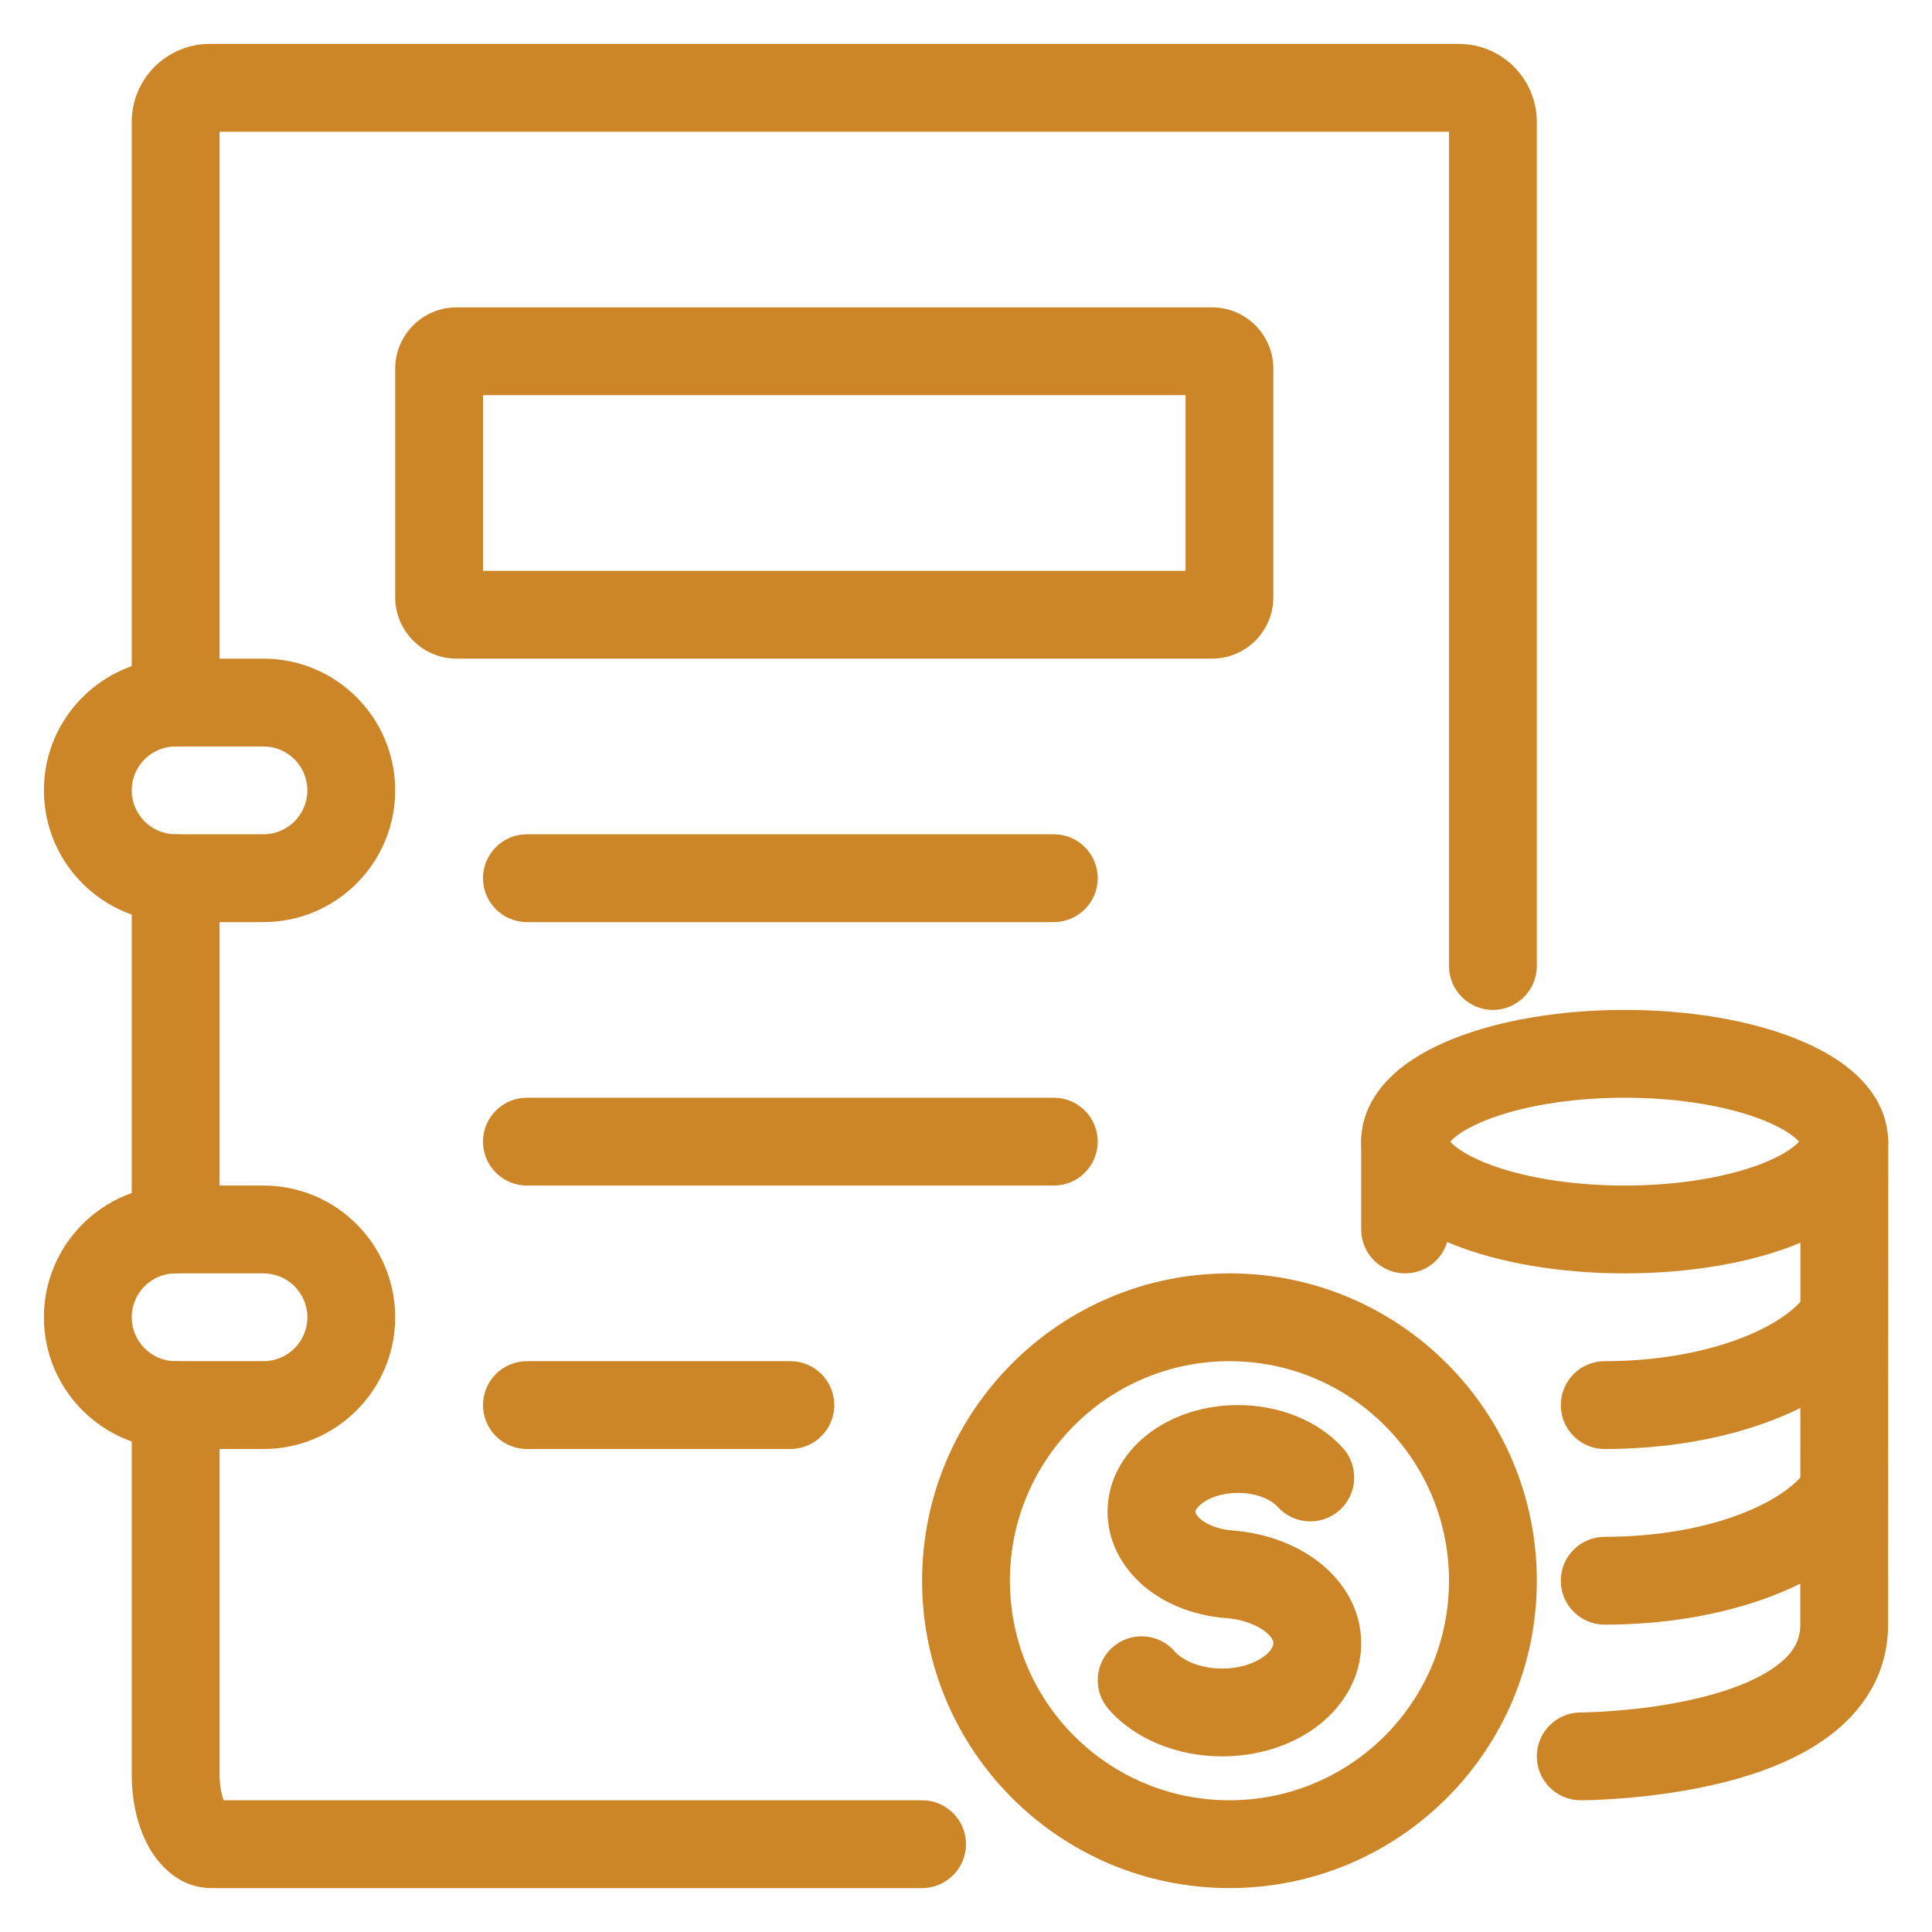 <svg width="22" height="22" viewBox="0 0 22 22" fill="none" xmlns="http://www.w3.org/2000/svg">
<path fill-rule="evenodd" clip-rule="evenodd" d="M2.5 1.5V8C2.5 8.276 2.276 8.5 2 8.5C1.724 8.5 1.5 8.276 1.5 8V1.389C1.5 0.898 1.898 0.5 2.389 0.5H16.611C17.102 0.5 17.5 0.898 17.5 1.389V11C17.5 11.276 17.276 11.5 17 11.5C16.724 11.5 16.5 11.276 16.5 11V1.5H2.5Z" fill="#CC8527"/>
<path fill-rule="evenodd" clip-rule="evenodd" d="M2 15.5C2.276 15.5 2.5 15.724 2.5 16V20.208C2.5 20.335 2.523 20.435 2.547 20.5H10.5C10.776 20.5 11 20.724 11 21C11 21.276 10.776 21.5 10.5 21.5H2.41C2.014 21.5 1.781 21.2 1.676 20.997C1.558 20.77 1.5 20.49 1.5 20.208V16C1.5 15.724 1.724 15.5 2 15.5Z" fill="#CC8527"/>
<path fill-rule="evenodd" clip-rule="evenodd" d="M2 9.5C2.276 9.5 2.5 9.724 2.5 10L2.5 14C2.5 14.276 2.276 14.5 2 14.5C1.724 14.5 1.5 14.276 1.5 14L1.5 10C1.5 9.724 1.724 9.5 2 9.5Z" fill="#CC8527"/>
<path fill-rule="evenodd" clip-rule="evenodd" d="M0.5 9C0.5 8.172 1.172 7.5 2 7.5H3C3.828 7.5 4.5 8.172 4.5 9C4.5 9.828 3.828 10.5 3 10.5H2C1.172 10.5 0.5 9.828 0.5 9ZM2 8.5C1.724 8.5 1.5 8.724 1.5 9C1.5 9.276 1.724 9.5 2 9.5H3C3.276 9.5 3.5 9.276 3.5 9C3.5 8.724 3.276 8.5 3 8.5H2Z" fill="#CC8527"/>
<path fill-rule="evenodd" clip-rule="evenodd" d="M0.5 15C0.5 14.172 1.172 13.5 2 13.5H3C3.828 13.5 4.5 14.172 4.5 15C4.5 15.828 3.828 16.5 3 16.5H2C1.172 16.5 0.5 15.828 0.5 15ZM2 14.5C1.724 14.5 1.5 14.724 1.5 15C1.5 15.276 1.724 15.5 2 15.5H3C3.276 15.5 3.5 15.276 3.5 15C3.5 14.724 3.276 14.5 3 14.5H2Z" fill="#CC8527"/>
<path fill-rule="evenodd" clip-rule="evenodd" d="M5.5 10C5.5 9.724 5.724 9.5 6 9.5H12C12.276 9.5 12.5 9.724 12.5 10C12.5 10.276 12.276 10.5 12 10.5H6C5.724 10.5 5.5 10.276 5.5 10Z" fill="#CC8527"/>
<path fill-rule="evenodd" clip-rule="evenodd" d="M5.5 13C5.5 12.724 5.724 12.5 6 12.5H12C12.276 12.5 12.5 12.724 12.5 13C12.5 13.276 12.276 13.5 12 13.5H6C5.724 13.5 5.5 13.276 5.5 13Z" fill="#CC8527"/>
<path fill-rule="evenodd" clip-rule="evenodd" d="M5.5 16C5.5 15.724 5.724 15.5 6 15.5H9C9.276 15.5 9.5 15.724 9.5 16C9.5 16.276 9.276 16.5 9 16.5H6C5.724 16.5 5.5 16.276 5.5 16Z" fill="#CC8527"/>
<path fill-rule="evenodd" clip-rule="evenodd" d="M16.495 13.027C16.495 13.027 16.496 13.026 16.497 13.025C16.496 13.026 16.496 13.027 16.495 13.027ZM16.515 13C16.521 12.993 16.529 12.984 16.54 12.974C16.605 12.912 16.727 12.834 16.918 12.757C17.298 12.605 17.857 12.5 18.5 12.5C19.143 12.5 19.702 12.605 20.082 12.757C20.273 12.834 20.395 12.912 20.46 12.974C20.471 12.984 20.479 12.993 20.485 13C20.479 13.007 20.471 13.016 20.46 13.026C20.395 13.088 20.273 13.166 20.082 13.243C19.702 13.395 19.143 13.5 18.5 13.5C17.857 13.5 17.298 13.395 16.918 13.243C16.727 13.166 16.605 13.088 16.54 13.026C16.529 13.016 16.521 13.007 16.515 13ZM20.505 13.027C20.504 13.027 20.504 13.026 20.503 13.025C20.504 13.026 20.505 13.027 20.505 13.027ZM20.503 12.975C20.504 12.974 20.504 12.973 20.505 12.973C20.505 12.973 20.504 12.974 20.503 12.975ZM16.497 12.975C16.496 12.974 16.495 12.973 16.495 12.973C16.496 12.973 16.496 12.974 16.497 12.975ZM16.547 11.829C17.071 11.619 17.762 11.5 18.5 11.5C19.238 11.5 19.929 11.619 20.453 11.829C20.715 11.933 20.959 12.07 21.147 12.248C21.336 12.426 21.5 12.68 21.5 13C21.5 13.32 21.336 13.574 21.147 13.752C20.959 13.93 20.715 14.067 20.453 14.171C19.929 14.381 19.238 14.5 18.5 14.5C17.762 14.5 17.071 14.381 16.547 14.171C16.285 14.067 16.041 13.93 15.853 13.752C15.664 13.574 15.5 13.32 15.5 13C15.5 12.68 15.664 12.426 15.853 12.248C16.041 12.07 16.285 11.933 16.547 11.829Z" fill="#CC8527"/>
<path fill-rule="evenodd" clip-rule="evenodd" d="M21.267 14.58C21.499 14.729 21.566 15.039 21.417 15.271C21.148 15.688 20.672 15.99 20.146 16.186C19.608 16.387 18.961 16.5 18.273 16.5C17.997 16.5 17.773 16.276 17.773 16C17.773 15.724 17.997 15.5 18.273 15.5C18.857 15.5 19.384 15.403 19.796 15.249C20.221 15.091 20.471 14.893 20.576 14.729C20.726 14.497 21.035 14.43 21.267 14.58Z" fill="#CC8527"/>
<path fill-rule="evenodd" clip-rule="evenodd" d="M21.267 16.58C21.499 16.729 21.566 17.039 21.417 17.271C21.148 17.689 20.672 17.99 20.146 18.186C19.608 18.387 18.961 18.5 18.273 18.5C17.997 18.5 17.773 18.276 17.773 18C17.773 17.724 17.997 17.5 18.273 17.5C18.857 17.5 19.384 17.404 19.796 17.25C20.221 17.091 20.471 16.893 20.576 16.729C20.726 16.497 21.035 16.43 21.267 16.58Z" fill="#CC8527"/>
<path fill-rule="evenodd" clip-rule="evenodd" d="M21.002 12.5C21.278 12.5 21.502 12.724 21.502 13L21.5 18.5C21.5 18.5 21.5 18.5 21.5 18.5C21.5 19.071 21.203 19.488 20.831 19.767C20.473 20.036 20.024 20.197 19.621 20.298C19.211 20.4 18.807 20.45 18.51 20.475C18.361 20.487 18.235 20.494 18.147 20.497C18.102 20.498 18.067 20.499 18.042 20.5L18.013 20.5L18.004 20.5L18.002 20.5L18 20.5C18 20.5 18 20.5 18 20L18 20.5C17.724 20.5 17.5 20.276 17.5 20C17.5 19.724 17.724 19.5 18 19.5C18 19.5 18 19.5 18 19.5M18 19.5L18.005 19.5L18.025 19.5C18.044 19.499 18.073 19.499 18.111 19.497C18.186 19.495 18.296 19.489 18.427 19.478C18.693 19.456 19.039 19.412 19.379 19.327C19.726 19.241 20.027 19.12 20.231 18.967C20.422 18.825 20.5 18.679 20.5 18.5L20.502 13C20.502 12.724 20.726 12.5 21.002 12.5" fill="#CC8527"/>
<path fill-rule="evenodd" clip-rule="evenodd" d="M16 12.5C16.276 12.5 16.5 12.724 16.5 13V14C16.5 14.276 16.276 14.5 16 14.5C15.724 14.5 15.5 14.276 15.5 14V13C15.5 12.724 15.724 12.5 16 12.5Z" fill="#CC8527"/>
<path fill-rule="evenodd" clip-rule="evenodd" d="M13.621 17.189C13.612 17.204 13.612 17.212 13.612 17.215C13.612 17.218 13.612 17.225 13.62 17.239C13.628 17.254 13.646 17.279 13.682 17.307C13.754 17.364 13.879 17.418 14.042 17.428L14.053 17.429L14.053 17.429C14.41 17.46 14.753 17.582 15.019 17.788C15.287 17.997 15.5 18.315 15.5 18.712C15.5 19.129 15.267 19.463 14.977 19.674C14.686 19.885 14.31 20 13.916 20C13.415 20 12.928 19.811 12.623 19.462C12.442 19.254 12.463 18.938 12.671 18.756C12.879 18.575 13.195 18.596 13.377 18.805C13.456 18.895 13.646 19 13.916 19C14.122 19 14.287 18.939 14.389 18.865C14.491 18.791 14.5 18.73 14.5 18.712C14.5 18.697 14.495 18.647 14.406 18.578C14.316 18.508 14.165 18.444 13.972 18.426C13.634 18.403 13.312 18.288 13.063 18.092C12.812 17.894 12.612 17.59 12.612 17.215C12.612 16.818 12.834 16.503 13.106 16.305C13.379 16.107 13.73 16 14.097 16C14.555 16 15.005 16.17 15.293 16.49C15.477 16.696 15.46 17.012 15.255 17.196C15.05 17.381 14.734 17.364 14.549 17.159C14.486 17.088 14.328 17 14.097 17C13.918 17 13.778 17.053 13.694 17.114C13.653 17.144 13.632 17.171 13.621 17.189Z" fill="#CC8527"/>
<path fill-rule="evenodd" clip-rule="evenodd" d="M14 15.5C12.619 15.5 11.5 16.619 11.5 18C11.5 19.381 12.619 20.5 14 20.5C15.381 20.5 16.5 19.381 16.5 18C16.5 16.619 15.381 15.5 14 15.5ZM10.5 18C10.5 16.067 12.067 14.5 14 14.5C15.933 14.5 17.5 16.067 17.5 18C17.5 19.933 15.933 21.5 14 21.5C12.067 21.5 10.5 19.933 10.5 18Z" fill="#CC8527"/>
<path fill-rule="evenodd" clip-rule="evenodd" d="M4.5 4.2C4.5 3.813 4.813 3.5 5.2 3.5H13.8C14.187 3.5 14.5 3.813 14.5 4.2V6.8C14.5 7.187 14.187 7.5 13.8 7.5H5.2C4.813 7.5 4.5 7.187 4.5 6.8V4.2ZM5.5 4.5V6.5H13.5V4.5H5.5Z" fill="#CC8527"/>
</svg>

